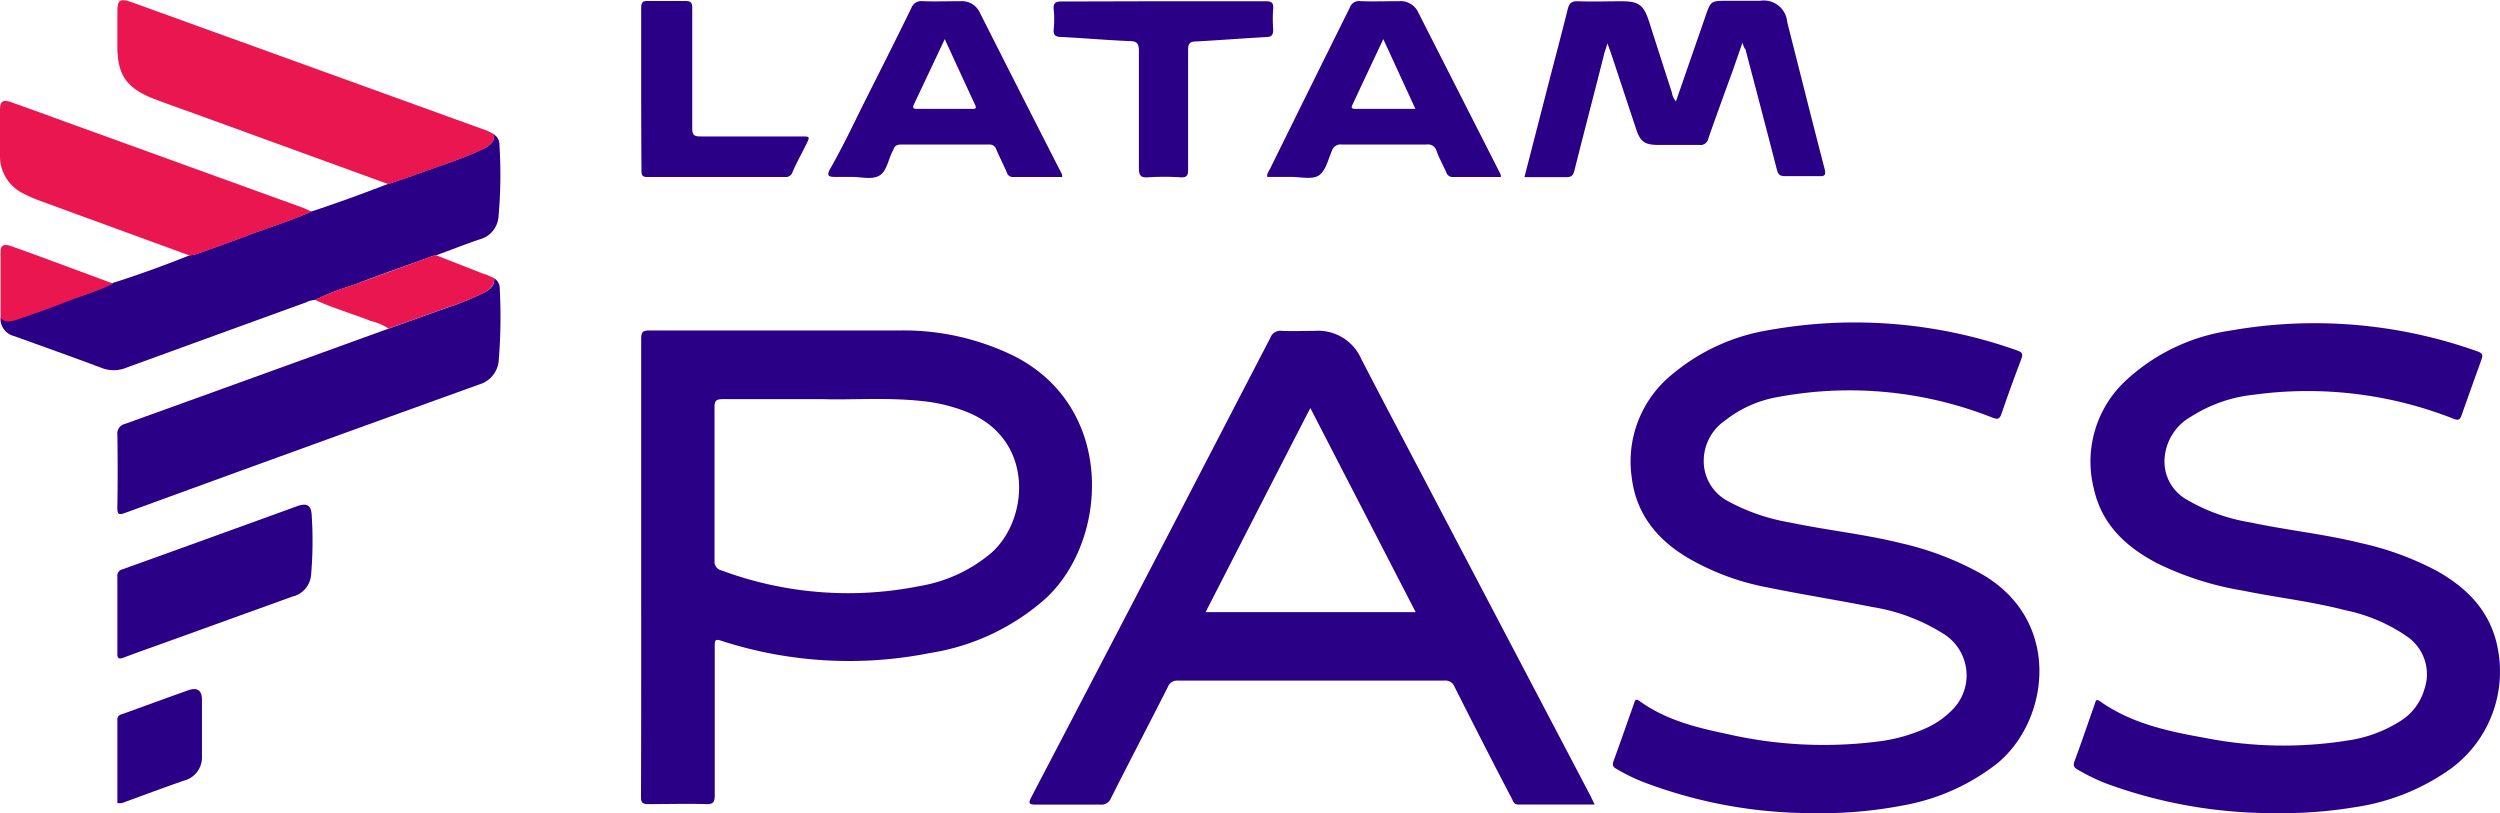 <svg xmlns="http://www.w3.org/2000/svg" viewBox="0 0 255.62 83.14"><defs><style>.cls-1{fill:#2a0086;}.cls-2{fill:#ea1650;}</style></defs><g id="Capa_2" data-name="Capa 2"><g id="Capa_1-2" data-name="Capa 1"><g id="dYpGlt.tif"><path class="cls-1" d="M65.56,58c0-7.79,0-15.58,0-23.37,0-.69.19-.85.86-.84,8.51,0,17,0,25.54,0a25.61,25.61,0,0,1,11.78,2.64c10.43,5.34,9.57,19,3.09,24.84a23.17,23.17,0,0,1-11.69,5.49,42.29,42.29,0,0,1-21.41-1.25c-.63-.21-.65,0-.65.52,0,5.1,0,10.19,0,15.29,0,.71-.15.92-.89.9-2-.06-3.93,0-5.89,0-.63,0-.76-.16-.76-.77C65.57,73.68,65.56,65.86,65.56,58ZM84.07,40.81c-3.81,0-7,0-10.14,0-.66,0-.88.13-.87.83q0,7.85,0,15.69a.92.92,0,0,0,.73,1A37.14,37.14,0,0,0,94,59.93a15.23,15.23,0,0,0,7.34-3.38c3.88-3.39,4.51-11.68-2.53-14.45A17,17,0,0,0,94.21,41C90.62,40.62,87,40.91,84.07,40.81Z"/><path class="cls-1" d="M185.47,83.14a48.6,48.6,0,0,1-17.58-3.23,19.65,19.65,0,0,1-2.64-1.31c-.36-.2-.4-.41-.27-.78.71-1.95,1.39-3.9,2.08-5.85.1-.28.13-.62.58-.29,2.67,1.94,5.8,2.71,9,3.38a44.14,44.14,0,0,0,15.37.76,16.83,16.83,0,0,0,5.1-1.45,8.51,8.51,0,0,0,2.28-1.57,5,5,0,0,0-.68-8,19.37,19.37,0,0,0-7.3-2.74c-3.56-.71-7.14-1.27-10.7-2a25.57,25.57,0,0,1-8.1-3c-3.17-1.88-5.32-4.5-5.77-8.26a11.45,11.45,0,0,1,4.11-10.5,20.46,20.46,0,0,1,10-4.56,49.57,49.57,0,0,1,25.32,2.1c.52.18.59.38.4.88-.69,1.83-1.37,3.67-2,5.53-.21.66-.46.65-1,.43a39.71,39.71,0,0,0-21.86-2.09A12,12,0,0,0,176.38,43a5,5,0,0,0-2.1,5,4.66,4.66,0,0,0,2.47,3.28A20.27,20.27,0,0,0,183,53.42c3.79.8,7.65,1.19,11.41,2.13a30.82,30.82,0,0,1,8.29,3.19c8.18,4.78,6.85,14.92,1.52,19.31a21.76,21.76,0,0,1-9.68,4.31A43.89,43.89,0,0,1,185.47,83.14Z"/><path class="cls-1" d="M232.6,83.14a49.48,49.48,0,0,1-17.17-3,21,21,0,0,1-3-1.45c-.36-.22-.48-.4-.32-.84.72-1.94,1.38-3.9,2.07-5.85.08-.22.09-.61.52-.31,3.21,2.28,6.95,3.08,10.71,3.75a41.5,41.5,0,0,0,14.66.27,13.61,13.61,0,0,0,5.39-2,5.7,5.7,0,0,0,2.44-3.27A4.68,4.68,0,0,0,246,65a17.18,17.18,0,0,0-6.22-2.61c-3.44-.9-7-1.29-10.45-2a31.41,31.41,0,0,1-8.77-2.8c-3.17-1.66-5.65-3.95-6.46-7.59a11.3,11.3,0,0,1,3.37-11.19A19.88,19.88,0,0,1,228,33.81a49.57,49.57,0,0,1,25.32,2.12c.53.18.57.4.39.88q-1,2.77-2,5.6c-.17.5-.32.62-.86.4a40.61,40.61,0,0,0-20.32-2.46,14.75,14.75,0,0,0-6.45,2.22,5.33,5.33,0,0,0-2.76,4.37,4.46,4.46,0,0,0,2.21,4.11,18.84,18.84,0,0,0,6.58,2.37c3.76.8,7.6,1.19,11.33,2.12a30.6,30.6,0,0,1,7.66,2.8c2.94,1.64,5.23,3.83,6.12,7.2a12.34,12.34,0,0,1-4.55,13,22.45,22.45,0,0,1-9.93,4A45.24,45.24,0,0,1,232.6,83.14Z"/><path class="cls-1" d="M163.05,82.26c-2.69,0-5.25,0-7.81,0-.45,0-.52-.33-.66-.61-2-3.8-3.92-7.6-5.85-11.41a1,1,0,0,0-1.06-.65q-13.63,0-27.26,0a1,1,0,0,0-1,.65c-1.92,3.79-3.89,7.55-5.8,11.34a1.07,1.07,0,0,1-1.13.69q-3.27,0-6.54,0c-.74,0-.82-.13-.48-.78q7.23-13.83,14.43-27.67,5-9.65,10-19.28a1.09,1.09,0,0,1,1.18-.71c1.12.05,2.24,0,3.36,0a4.81,4.81,0,0,1,4.74,2.84c2.76,5.34,5.59,10.66,8.38,16l15.08,28.72Zm-18.3-19.67c-3.61-7-7.16-13.87-10.77-20.87-3.61,7-7.15,13.92-10.71,20.87Z"/><path class="cls-1" d="M32.23,30.67a2.16,2.16,0,0,0-.94.25q-9.22,3.34-18.44,6.7a3.34,3.34,0,0,1-2.45,0c-3-1.12-6-2.19-9-3.27A1.8,1.8,0,0,1,.06,32.45c.58.54,1.21.32,1.83.1,1.51-.53,3-1,4.52-1.63,1.71-.67,3.5-1.14,5.16-2,2.65-.84,5.25-1.79,7.83-2.82A4.38,4.38,0,0,0,20,26c1.76-.63,3.53-1.25,5.28-1.92,2.18-.83,4.42-1.5,6.55-2.45,2.63-.87,5.24-1.82,7.83-2.82.87-.29,1.75-.56,2.62-.89,2.31-.86,4.69-1.56,6.93-2.61.66-.31,1.35-.65,1.31-1.56a1.27,1.27,0,0,1,.55,1.12,48.21,48.21,0,0,1-.1,7.31,2.59,2.59,0,0,1-1.91,2.29c-1.51.51-3,1.1-4.5,1.65a1.65,1.65,0,0,0-.32.06c-2.73,1-5.48,1.94-8.19,3A24,24,0,0,0,32.23,30.67Z"/><path class="cls-1" d="M50.54,28.45a1.26,1.26,0,0,1,.56,1.12A53.9,53.9,0,0,1,51,36.76,2.77,2.77,0,0,1,49,39.31q-18.1,6.52-36.2,13.13c-.66.24-.81.16-.8-.55q.06-3.72,0-7.44a1,1,0,0,1,.76-1.1q13.5-4.86,27-9.76l5.89-2.11A28.21,28.21,0,0,0,49.32,30C50,29.68,50.57,29.31,50.54,28.45Z"/><path class="cls-2" d="M50.55,13.76c0,.91-.65,1.25-1.31,1.56-2.24,1.05-4.62,1.75-6.93,2.61-.87.33-1.75.6-2.62.89l-18.14-6.6c-1.94-.71-3.9-1.39-5.84-2.12C12.93,9,12,7.66,12,4.73c0-1.17,0-2.34,0-3.51s.2-1.44,1.45-1c3.69,1.33,7.38,2.68,11.07,4q12.65,4.57,25.3,9.15A7,7,0,0,1,50.55,13.76Z"/><path class="cls-1" d="M178.16,4.37l-1,2.88c-.84,2.3-1.68,4.6-2.49,6.92a.81.81,0,0,1-.93.65c-1.39,0-2.79,0-4.18,0s-1.85-.34-2.27-1.63c-.86-2.58-1.71-5.17-2.57-7.75-.08-.25-.18-.49-.36-1-.16.51-.25.77-.32,1-1,4-2.06,8-3.06,12-.13.53-.34.69-.88.67-1.38,0-2.77,0-4.23,0,.73-2.82,1.43-5.56,2.14-8.3.76-3,1.55-5.89,2.28-8.85.16-.66.43-.86,1.1-.83,1.47.05,2.95,0,4.42,0,1.73,0,2.24.37,2.78,2,.78,2.44,1.56,4.87,2.35,7.31a1.89,1.89,0,0,0,.42.93l3-8.65c.56-1.63.56-1.64,2.25-1.64,1.12,0,2.24,0,3.36,0a2.4,2.4,0,0,1,2.77,2.18c1.27,5,2.52,10,3.82,15,.17.67,0,.78-.61.75-1.15,0-2.3,0-3.44,0-.52,0-.69-.16-.82-.64-1.06-4.12-2.14-8.22-3.22-12.33C178.35,4.94,178.28,4.73,178.16,4.37Z"/><path class="cls-2" d="M31.86,21.64c-2.13.95-4.37,1.62-6.55,2.45-1.75.67-3.52,1.29-5.28,1.92a4.38,4.38,0,0,1-.63.12L4.11,20.54a14.2,14.2,0,0,1-1.65-.72,4.23,4.23,0,0,1-2.46-4c0-1.53,0-3.06,0-4.58,0-.9.29-1.09,1.2-.77,1.91.67,3.8,1.37,5.7,2.06L31,21.25C31.27,21.36,31.56,21.51,31.86,21.64Z"/><path class="cls-1" d="M153.46,18.1c-1.65,0-3.26,0-4.86,0a.69.69,0,0,1-.73-.5c-.33-.74-.74-1.46-1-2.21a.89.89,0,0,0-1-.61q-4.34,0-8.67,0a.91.91,0,0,0-1,.6c-.39.9-.64,2.07-1.34,2.55s-2,.13-3,.16c-.76,0-1.52,0-2.28,0-.06-.34.14-.55.26-.79Q133.9,9.06,138,.81a1,1,0,0,1,1.11-.69c1.3.05,2.61,0,3.92,0a2,2,0,0,1,2,1.18l8.4,16.52A1.41,1.41,0,0,1,153.46,18.1ZM141.44,4c-1.1,2.33-2.14,4.54-3.17,6.75-.15.31,0,.38.29.38h6.16Z"/><path class="cls-1" d="M108.61,18.1c-1.68,0-3.31,0-5,0a.62.62,0,0,1-.66-.46c-.35-.8-.74-1.57-1.09-2.37a.69.69,0,0,0-.73-.49q-4.5,0-9,0c-.42,0-.67.13-.78.53a1,1,0,0,1-.08.14c-.45.86-.6,2.09-1.38,2.52s-1.86.11-2.81.12c-.57,0-1.15,0-1.72,0s-.87-.08-.51-.77C86,15.31,87,13.26,88,11.21c1.73-3.45,3.48-6.9,5.18-10.38A1.08,1.08,0,0,1,94.34.12c1.31.05,2.62,0,3.93,0a2,2,0,0,1,1.91,1.16q4.18,8.28,8.4,16.53A1.86,1.86,0,0,1,108.61,18.1ZM96.6,4l-3.15,6.67c-.14.3-.12.46.26.46h5.71c.25,0,.46,0,.3-.37C98.7,8.57,97.68,6.35,96.6,4Z"/><path class="cls-1" d="M12,62.9c0-1.31,0-2.61,0-3.92a.68.68,0,0,1,.53-.77Q21.46,55,30.37,51.76c1-.36,1.44-.12,1.5.91a40.1,40.1,0,0,1-.07,6.2A2.48,2.48,0,0,1,29.89,61L17.82,65.36c-1.71.62-3.44,1.22-5.15,1.87-.56.21-.69.09-.67-.49C12,65.46,12,64.18,12,62.9Z"/><path class="cls-1" d="M119,.13c3.47,0,6.93,0,10.4,0,.59,0,.83.12.78.76a15,15,0,0,0,0,2.12c0,.55-.11.75-.7.78-2.39.13-4.79.32-7.18.45-.6,0-.82.19-.82.85,0,4.09,0,8.17,0,12.26,0,.6-.13.81-.76.78a26.75,26.75,0,0,0-3.35,0c-.81.06-.92-.26-.92-1,0-4,0-7.95,0-11.93,0-.81-.25-1-1-1-2.31-.1-4.62-.3-6.94-.42-.57,0-.83-.17-.77-.8a9.93,9.93,0,0,0,0-2c-.07-.72.24-.84.88-.83C112.15.15,115.59.13,119,.13Z"/><path class="cls-1" d="M65.56,9c0-2.72,0-5.45,0-8.17,0-.58.15-.75.72-.73,1.26,0,2.52,0,3.77,0,.58,0,.73.16.73.73,0,4.09,0,8.18,0,12.26,0,.67.15.87.85.86,3.43,0,6.87,0,10.31,0,.89,0,.89,0,.49.82s-1,1.89-1.41,2.86a.71.71,0,0,1-.74.47c-4.7,0-9.39,0-14.08,0-.56,0-.61-.22-.61-.67C65.57,14.63,65.56,11.83,65.56,9Z"/><path class="cls-1" d="M12,82.11q0-4.23,0-8.48a.53.53,0,0,1,.43-.59c2.28-.82,4.56-1.66,6.85-2.47.86-.3,1.35,0,1.37.92,0,2,0,4,0,6a2.44,2.44,0,0,1-1.85,2.33c-2,.69-4,1.44-6,2.17A1.3,1.3,0,0,1,12,82.11Z"/><path class="cls-2" d="M50.54,28.45c0,.86-.59,1.23-1.22,1.56a28.21,28.21,0,0,1-3.7,1.47l-5.89,2.11a5.89,5.89,0,0,0-1.79-.76c-1.89-.75-3.86-1.31-5.71-2.16a24,24,0,0,1,3.85-1.51c2.71-1,5.46-2,8.19-3a1.65,1.65,0,0,1,.32-.06L49.44,28C49.82,28.1,50.18,28.28,50.54,28.45Z"/><path class="cls-2" d="M11.57,29c-1.66.83-3.45,1.3-5.16,2-1.49.58-3,1.1-4.52,1.63-.62.22-1.25.44-1.83-.1,0-2.29,0-4.57,0-6.85,0-.69.48-.72,1-.54,1.1.38,2.2.79,3.3,1.19Z"/></g></g></g></svg>